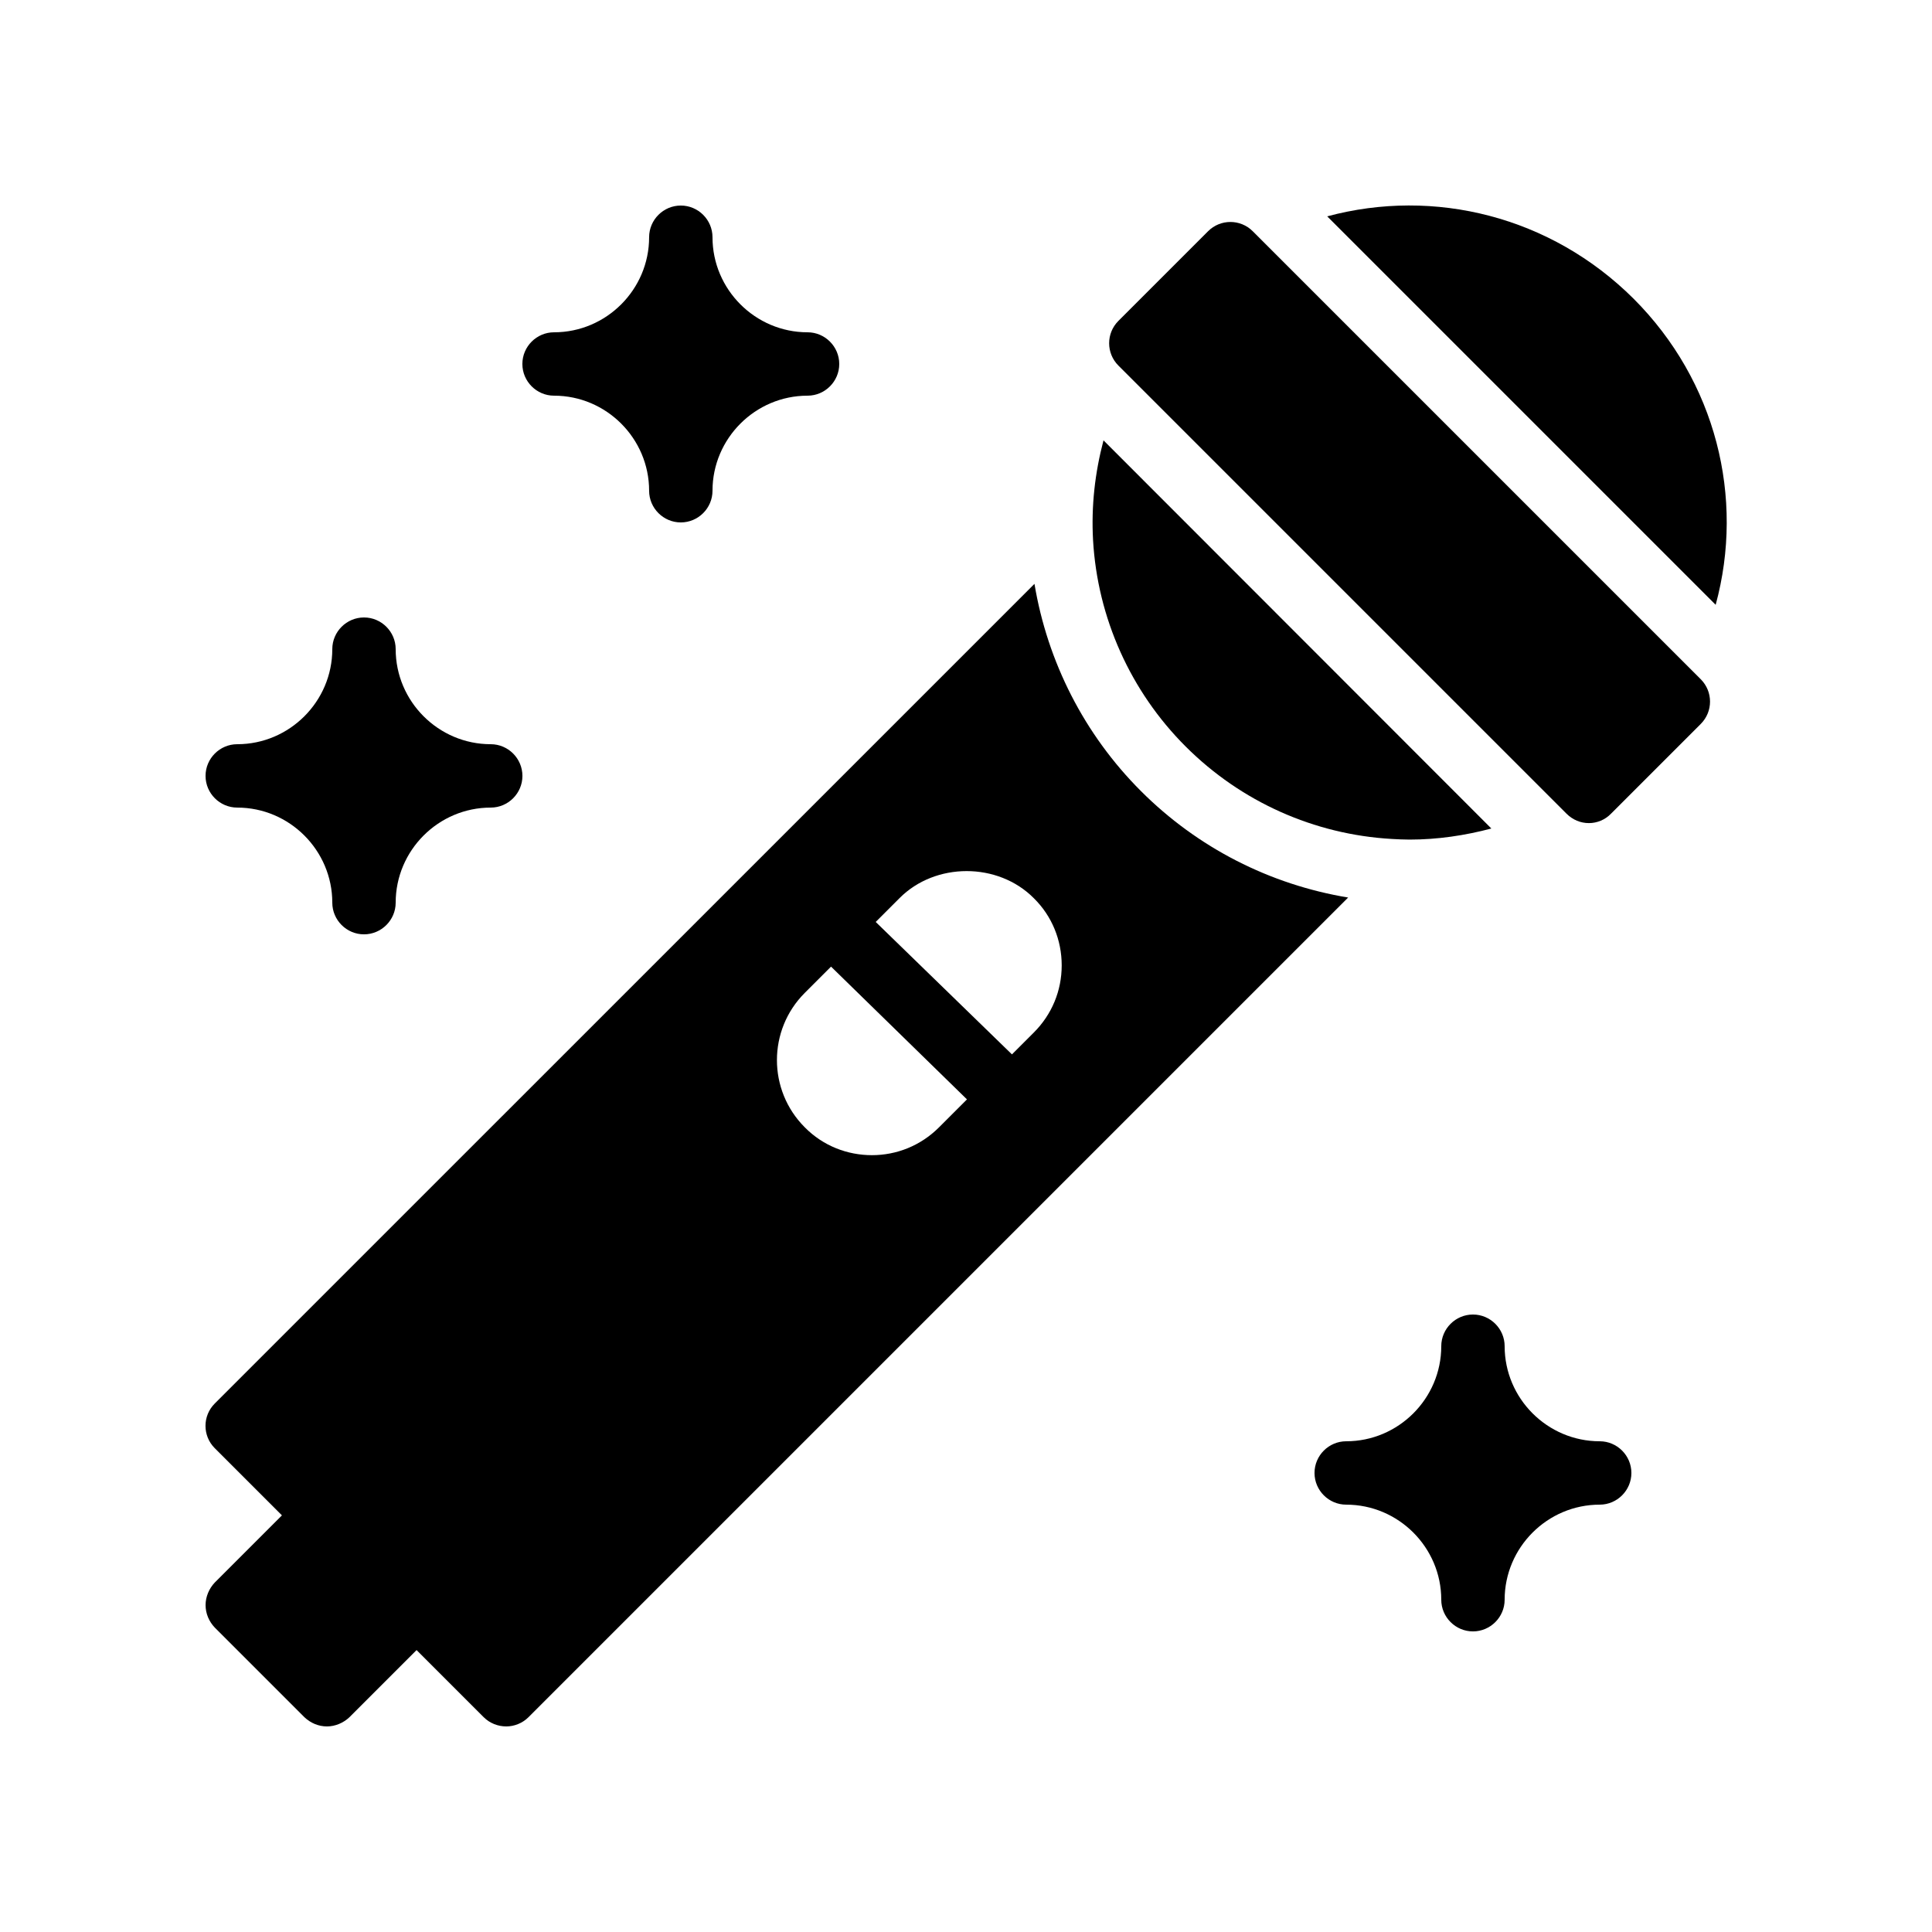 <?xml version="1.0" encoding="UTF-8"?>
<!-- Uploaded to: ICON Repo, www.iconrepo.com, Generator: ICON Repo Mixer Tools -->
<svg fill="#000000" width="800px" height="800px" version="1.1" viewBox="144 144 512 512" xmlns="http://www.w3.org/2000/svg">
 <g>
  <path d="m206.87 358.02c13.855 0 25.191 11.336 25.191 25.191 0 4.617 3.777 8.398 8.398 8.398 4.617 0 8.398-3.777 8.398-8.398 0-13.855 11.336-25.191 25.191-25.191 4.617 0 8.398-3.777 8.398-8.398 0-4.617-3.777-8.398-8.398-8.398-13.855 0-25.191-11.336-25.191-25.191 0-4.617-3.777-8.398-8.398-8.398-4.617 0-8.398 3.777-8.398 8.398 0 13.855-11.336 25.191-25.191 25.191-4.617 0-8.398 3.777-8.398 8.398 0.004 4.617 3.781 8.398 8.398 8.398z"/>
  <path d="m332.82 206.87c0-4.617-3.777-8.398-8.398-8.398-4.617 0-8.398 3.777-8.398 8.398 0 13.855-11.336 25.191-25.191 25.191-4.617 0-8.398 3.777-8.398 8.398 0 4.617 3.777 8.398 8.398 8.398 13.855 0 25.191 11.336 25.191 25.191 0 4.617 3.777 8.398 8.398 8.398 4.617 0 8.398-3.777 8.398-8.398 0-13.855 11.336-25.191 25.191-25.191 4.617 0 8.398-3.777 8.398-8.398 0-4.617-3.777-8.398-8.398-8.398-13.855 0-25.191-11.336-25.191-25.191z"/>
  <path d="m492.36 534.35c0 4.617 3.777 8.398 8.398 8.398 13.855 0 25.191 11.336 25.191 25.191 0 4.617 3.777 8.398 8.398 8.398 4.617 0 8.398-3.777 8.398-8.398 0-13.855 11.336-25.191 25.191-25.191 4.617 0 8.398-3.777 8.398-8.398 0-4.617-3.777-8.398-8.398-8.398-13.855 0-25.191-11.336-25.191-25.191 0-4.617-3.777-8.398-8.398-8.398-4.617 0-8.398 3.777-8.398 8.398 0 13.855-11.336 25.191-25.191 25.191-4.621 0-8.398 3.781-8.398 8.398z"/>
  <path d="m495.72 201.33 102.95 102.95c7.727-28.383 0.082-59.281-21.746-81.113-21.918-21.832-52.816-29.473-81.199-21.832z"/>
  <path d="m475.99 205.28c-3.273-3.273-8.566-3.273-11.84 0l-23.762 23.762c-3.273 3.273-3.273 8.566 0 11.84l118.73 118.73c1.68 1.68 3.777 2.519 5.961 2.519 2.098 0 4.281-0.84 5.879-2.519l23.762-23.762c3.273-3.273 3.273-8.566 0-11.84z"/>
  <path d="m198.48 569.36c0 2.266 0.922 4.367 2.434 5.961l23.762 23.762c1.598 1.512 3.695 2.438 5.961 2.438 2.184 0 4.367-0.922 5.961-2.434l17.801-17.801 17.801 17.801c1.598 1.594 3.781 2.434 5.965 2.434 2.098 0 4.281-0.84 5.879-2.434l217.23-217.23c-20.738-3.441-39.887-13.184-54.914-28.215-15.031-15.031-24.77-34.258-28.215-54.914l-217.23 217.22c-3.273 3.273-3.273 8.566 0 11.84l17.801 17.801-17.801 17.801c-1.512 1.598-2.434 3.781-2.434 5.965zm183.89-187.33c9.488-9.574 26.113-9.574 35.602 0 4.785 4.703 7.391 11.082 7.391 17.801s-2.602 13.016-7.391 17.801l-5.793 5.793-36.105-35.098zm-25.105 25.105 6.969-6.969 36.023 35.184-7.391 7.391c-4.953 4.953-11.336 7.391-17.801 7.391s-12.93-2.434-17.801-7.391c-9.824-9.828-9.824-25.781 0-35.605z"/>
  <path d="m436.44 260.7c-2.266 8.566-3.273 17.383-2.769 26.449 1.176 20.57 9.91 40.055 24.52 54.664 14.695 14.695 34.09 23.344 54.664 24.52 1.594 0.082 3.106 0.168 4.703 0.168 7.391 0 14.695-1.09 21.664-2.938z"/>
 </g>
</svg>